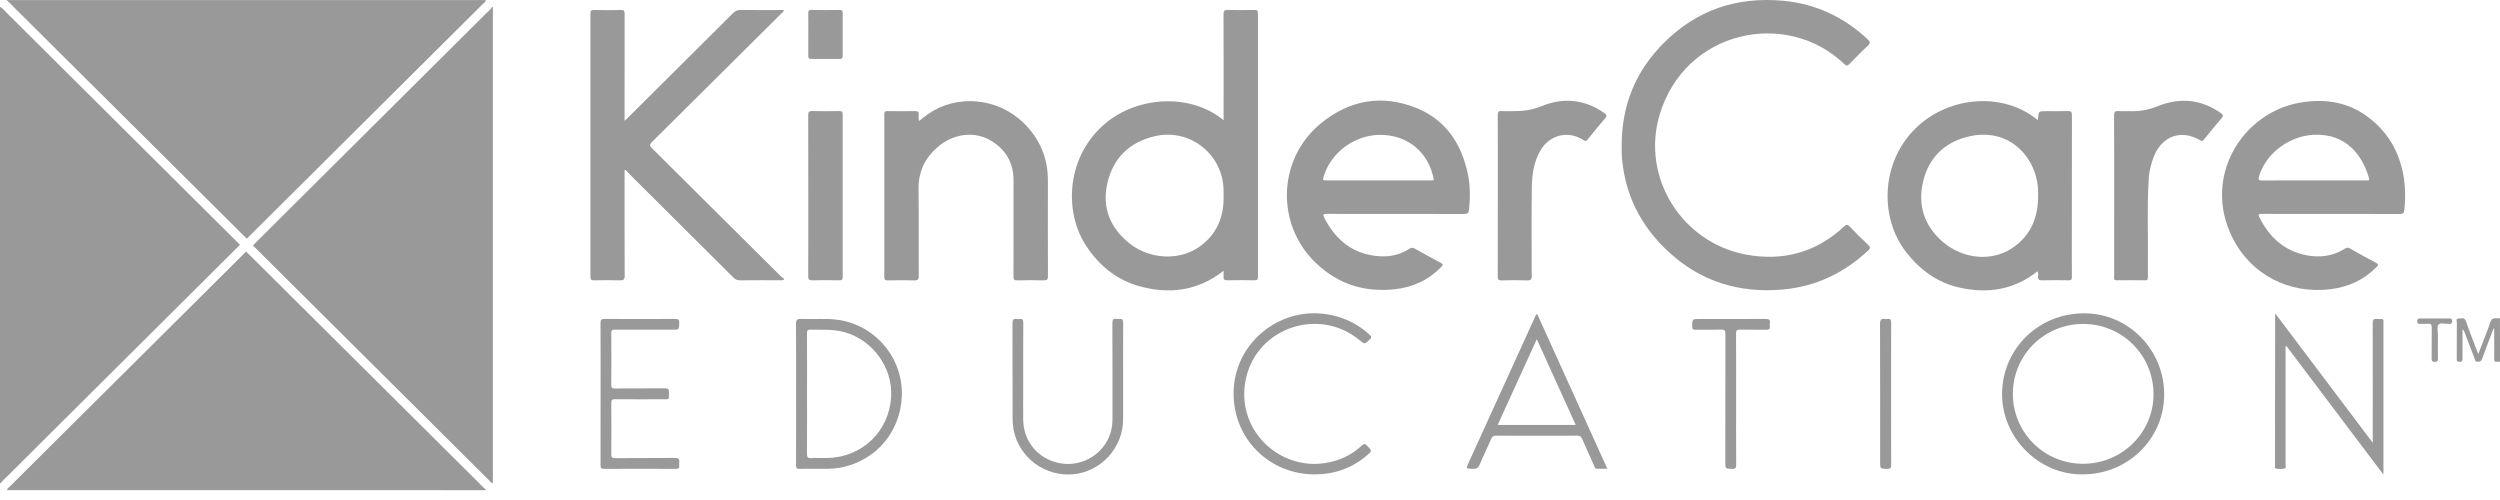 <svg width="165" height="33" viewBox="0 0 165 33" fill="none" xmlns="http://www.w3.org/2000/svg">
<path d="M0.465 32.35C0.473 32.228 0.579 32.177 0.651 32.105C5.826 26.958 11.002 21.812 16.18 16.666C16.198 16.648 16.216 16.628 16.234 16.609L16.243 16.603C16.318 16.677 16.394 16.75 16.469 16.824C21.521 21.846 26.574 26.868 31.627 31.89C31.768 32.03 31.891 32.191 32.063 32.297C32.052 32.313 32.09 32.351 32.037 32.351C31.966 32.351 31.895 32.351 31.825 32.351L0.465 32.35Z" fill="#999999"/>
<path d="M32.067 0.005C32.059 0.127 31.953 0.178 31.881 0.249C26.706 5.397 21.529 10.543 16.352 15.689C16.334 15.707 16.316 15.727 16.297 15.746L16.289 15.752C16.213 15.678 16.138 15.605 16.063 15.531C11.01 10.507 5.958 5.485 0.905 0.465C0.764 0.325 0.641 0.164 0.468 0.058C0.48 0.042 0.441 0.004 0.495 0.004C0.565 0.004 0.636 0.004 0.707 0.004L32.067 0.005Z" fill="#999999"/>
<path d="M32.529 31.889C32.406 31.881 32.355 31.776 32.283 31.704C27.107 26.558 21.931 21.411 16.756 16.263C16.737 16.245 16.717 16.227 16.698 16.209L16.692 16.2C16.766 16.125 16.84 16.049 16.914 15.975C21.965 10.951 27.016 5.927 32.066 0.902C32.207 0.762 32.369 0.64 32.475 0.468C32.492 0.479 32.53 0.441 32.53 0.495C32.53 0.565 32.53 0.635 32.53 0.705L32.529 31.889Z" fill="#999999"/>
<path d="M0 0.466C0.122 0.475 0.174 0.58 0.246 0.651C5.423 5.797 10.598 10.944 15.773 16.092C15.792 16.11 15.811 16.128 15.831 16.146L15.836 16.155C15.762 16.23 15.689 16.305 15.614 16.379C10.564 21.403 5.514 26.427 0.464 31.451C0.323 31.592 0.162 31.714 0.055 31.886C0.038 31.874 0 31.912 0 31.86C0 31.789 0 31.719 0 31.648V0.466Z" fill="#999999"/>
<path d="M165.001 23.875C164.937 23.871 164.874 23.871 164.81 23.875C164.652 23.897 164.614 23.829 164.615 23.679C164.623 23.065 164.618 22.451 164.618 21.837V21.692L164.573 21.684C164.317 22.353 164.055 23.02 163.813 23.694C163.752 23.865 163.655 23.875 163.509 23.877C163.363 23.878 163.359 23.763 163.327 23.68C163.103 23.099 162.885 22.517 162.665 21.936C162.641 21.855 162.592 21.784 162.524 21.733C162.524 22.377 162.524 23.022 162.524 23.666C162.524 23.803 162.511 23.883 162.338 23.879C162.179 23.879 162.143 23.825 162.144 23.678C162.15 22.884 162.144 22.089 162.152 21.294C162.152 21.2 162.064 21.023 162.264 21.023C162.441 21.023 162.656 20.918 162.756 21.209C162.961 21.814 163.199 22.409 163.424 23.008C163.463 23.109 163.503 23.209 163.565 23.364C163.703 23.009 163.828 22.697 163.947 22.384C164.082 22.03 164.229 21.678 164.341 21.319C164.414 21.084 164.527 20.967 164.783 21.013C164.855 21.017 164.928 21.011 164.998 20.996L165.001 23.875Z" fill="#999999"/>
<path d="M80.757 7.936V7.598C80.757 5.383 80.762 3.169 80.752 0.954C80.752 0.711 80.818 0.649 81.056 0.656C81.629 0.674 82.203 0.668 82.775 0.656C82.955 0.653 83.027 0.689 83.026 0.89C83.021 6.684 83.021 12.478 83.026 18.273C83.026 18.454 82.972 18.502 82.795 18.499C82.204 18.489 81.613 18.484 81.022 18.499C80.798 18.506 80.73 18.432 80.756 18.224C80.762 18.108 80.762 17.992 80.756 17.875C79.032 19.218 77.133 19.449 75.121 18.866C73.659 18.443 72.548 17.515 71.71 16.265C70.269 14.114 70.32 10.604 72.709 8.359C74.874 6.328 78.547 6.096 80.757 7.936ZM80.757 12.921V12.622C80.757 10.234 78.59 8.458 76.247 8.983C74.579 9.357 73.474 10.41 73.091 12.071C72.714 13.7 73.264 15.064 74.589 16.096C75.913 17.128 77.856 17.209 79.151 16.293C80.313 15.472 80.791 14.313 80.757 12.921Z" fill="#999999"/>
<path d="M41.222 11.238V11.528C41.222 13.753 41.217 15.975 41.229 18.199C41.229 18.457 41.151 18.509 40.912 18.502C40.348 18.486 39.784 18.49 39.22 18.502C39.038 18.506 38.969 18.469 38.969 18.268C38.975 12.474 38.975 6.68 38.969 0.885C38.969 0.704 39.024 0.657 39.2 0.66C39.791 0.669 40.383 0.674 40.973 0.66C41.184 0.654 41.226 0.719 41.225 0.917C41.218 3.159 41.221 5.401 41.221 7.643V7.978C41.33 7.874 41.402 7.808 41.47 7.741C43.775 5.45 46.077 3.16 48.377 0.87C48.443 0.798 48.524 0.742 48.614 0.705C48.705 0.668 48.803 0.652 48.9 0.657C49.755 0.669 50.609 0.662 51.465 0.662H51.738C51.706 0.795 51.614 0.845 51.547 0.912C48.713 3.732 45.876 6.549 43.036 9.365C42.853 9.546 42.873 9.633 43.044 9.799C45.883 12.612 48.72 15.43 51.554 18.252C51.621 18.309 51.692 18.36 51.768 18.405C51.681 18.535 51.602 18.495 51.537 18.496C50.637 18.496 49.736 18.492 48.837 18.502C48.757 18.505 48.677 18.491 48.603 18.459C48.529 18.428 48.464 18.381 48.41 18.322C46.137 16.056 43.861 13.792 41.584 11.53C41.481 11.428 41.386 11.319 41.288 11.212L41.222 11.238Z" fill="#999999"/>
<path d="M107.029 9.709C107.011 6.92 107.967 4.665 109.843 2.801C112.004 0.656 114.627 -0.223 117.657 0.047C119.822 0.24 121.67 1.115 123.253 2.578C123.434 2.746 123.476 2.842 123.269 3.03C122.852 3.407 122.461 3.813 122.068 4.216C121.941 4.348 121.868 4.362 121.725 4.226C117.909 0.576 111.199 1.975 109.531 7.585C108.31 11.697 110.983 15.989 115.204 16.795C117.654 17.263 119.855 16.672 121.702 14.955C121.857 14.81 121.935 14.801 122.084 14.955C122.478 15.368 122.884 15.771 123.3 16.163C123.453 16.307 123.458 16.387 123.3 16.534C121.695 18.031 119.819 18.926 117.613 19.112C114.766 19.352 112.259 18.583 110.147 16.639C108.484 15.108 107.432 13.247 107.115 11C107.051 10.573 107.023 10.141 107.029 9.709Z" fill="#999999"/>
<path d="M92.108 14.12C90.599 14.12 89.089 14.124 87.578 14.116C87.34 14.116 87.291 14.165 87.403 14.38C88.178 15.877 89.344 16.818 91.085 16.914C91.767 16.952 92.424 16.806 93.007 16.426C93.148 16.334 93.251 16.334 93.396 16.416C93.955 16.736 94.519 17.046 95.088 17.348C95.248 17.432 95.257 17.479 95.131 17.61C94.289 18.486 93.249 18.958 92.055 19.089C90.076 19.306 88.35 18.768 86.884 17.392C84.183 14.859 84.299 10.504 87.172 8.145C89.065 6.592 91.211 6.218 93.475 7.125C95.43 7.907 96.473 9.505 96.886 11.521C97.042 12.287 97.035 13.064 96.957 13.842C96.935 14.059 96.858 14.125 96.638 14.123C95.128 14.116 93.617 14.12 92.108 14.12ZM94.634 11.878C94.32 10.07 92.917 8.893 91.081 8.901C89.422 8.907 87.873 10.035 87.38 11.597C87.283 11.905 87.283 11.906 87.61 11.906C89.863 11.906 92.116 11.906 94.368 11.906C94.456 11.905 94.55 11.928 94.634 11.878Z" fill="#999999"/>
<path d="M153.832 14.12C152.313 14.12 150.794 14.12 149.275 14.117C149.096 14.117 149.018 14.137 149.117 14.334C149.768 15.647 150.75 16.559 152.228 16.847C153.121 17.019 153.985 16.906 154.768 16.409C154.884 16.336 154.968 16.327 155.087 16.394C155.663 16.72 156.24 17.045 156.826 17.351C157.005 17.445 156.963 17.506 156.856 17.617C156.02 18.481 154.987 18.942 153.805 19.088C151.097 19.421 148.565 18.138 147.344 15.697C145.333 11.681 147.985 7.464 151.746 6.785C153.334 6.498 154.851 6.69 156.191 7.653C157.61 8.674 158.41 10.084 158.663 11.799C158.759 12.489 158.765 13.188 158.682 13.88C158.658 14.085 158.572 14.124 158.387 14.123C156.873 14.117 155.351 14.12 153.832 14.12ZM152.709 11.906C153.855 11.906 155.001 11.906 156.148 11.906C156.262 11.906 156.415 11.961 156.345 11.723C155.938 10.33 154.912 8.801 152.729 8.895C151.111 8.964 149.563 10.099 149.099 11.631C149.034 11.848 149.055 11.915 149.299 11.912C150.435 11.903 151.572 11.906 152.709 11.906Z" fill="#999999"/>
<path d="M134.484 7.922C134.496 7.899 134.505 7.876 134.511 7.851C134.544 7.335 134.544 7.335 135.077 7.335C135.54 7.335 136.004 7.349 136.467 7.329C136.703 7.32 136.747 7.401 136.746 7.619C136.739 10.348 136.738 13.077 136.741 15.806C136.741 16.628 136.736 17.451 136.746 18.273C136.746 18.451 136.697 18.504 136.517 18.501C135.944 18.49 135.371 18.487 134.799 18.501C134.576 18.507 134.482 18.447 134.511 18.218C134.533 18.113 134.522 18.003 134.477 17.904C132.946 19.12 131.209 19.401 129.343 18.985C127.861 18.656 126.711 17.808 125.795 16.627C124.094 14.435 124.126 10.944 126.226 8.676C128.373 6.355 132.153 5.982 134.484 7.922ZM134.514 12.943C134.514 12.844 134.514 12.744 134.514 12.644C134.491 10.52 132.676 8.269 129.766 9.05C128.263 9.453 127.28 10.474 126.925 11.98C126.554 13.55 127.002 14.919 128.244 15.981C129.544 17.092 131.418 17.275 132.755 16.407C134.005 15.598 134.519 14.395 134.514 12.943Z" fill="#999999"/>
<path d="M60.664 7.978C60.865 7.824 61.049 7.669 61.247 7.531C63.157 6.199 65.823 6.446 67.529 8.088C68.628 9.146 69.167 10.424 69.161 11.941C69.156 14.04 69.157 16.137 69.165 18.233C69.165 18.447 69.11 18.508 68.892 18.504C68.309 18.489 67.727 18.489 67.145 18.504C66.936 18.51 66.888 18.445 66.889 18.246C66.895 16.13 66.889 14.013 66.893 11.9C66.893 10.787 66.418 9.93 65.487 9.333C64.379 8.624 62.943 8.788 61.88 9.71C61.037 10.442 60.61 11.341 60.625 12.47C60.648 14.386 60.625 16.303 60.637 18.219C60.637 18.443 60.579 18.511 60.351 18.505C59.761 18.489 59.17 18.494 58.578 18.505C58.41 18.505 58.364 18.456 58.364 18.288C58.368 14.708 58.368 11.129 58.364 7.549C58.364 7.386 58.409 7.332 58.578 7.332C59.178 7.341 59.779 7.345 60.379 7.332C60.587 7.327 60.655 7.386 60.636 7.59C60.625 7.709 60.607 7.836 60.664 7.978Z" fill="#999999"/>
<path d="M139.535 12.91C139.535 11.148 139.54 9.386 139.529 7.624C139.529 7.378 139.598 7.31 139.834 7.33C140.069 7.351 140.306 7.33 140.543 7.336C141.171 7.365 141.798 7.256 142.38 7.019C143.825 6.429 145.254 6.531 146.571 7.459C146.734 7.575 146.761 7.644 146.62 7.805C146.223 8.263 145.845 8.737 145.461 9.207C145.395 9.287 145.355 9.344 145.226 9.267C144.007 8.535 142.755 8.941 142.188 10.248C141.96 10.79 141.83 11.369 141.806 11.957C141.708 13.727 141.782 15.498 141.761 17.268C141.757 17.62 141.757 17.973 141.761 18.325C141.761 18.451 141.725 18.501 141.591 18.5C140.964 18.494 140.336 18.49 139.71 18.5C139.469 18.503 139.534 18.343 139.534 18.223C139.533 16.452 139.533 14.681 139.535 12.91Z" fill="#999999"/>
<path d="M98.856 12.902C98.856 11.13 98.86 9.358 98.852 7.587C98.852 7.388 98.895 7.316 99.105 7.331C99.34 7.351 99.578 7.331 99.815 7.336C100.475 7.345 101.09 7.272 101.734 7.01C103.157 6.426 104.576 6.542 105.875 7.453C106.036 7.565 106.084 7.645 105.93 7.819C105.536 8.269 105.166 8.737 104.789 9.202C104.7 9.311 104.642 9.332 104.509 9.246C103.516 8.598 102.292 8.885 101.685 9.903C101.236 10.657 101.112 11.499 101.101 12.351C101.077 14.305 101.085 16.255 101.093 18.208C101.093 18.447 101.039 18.514 100.793 18.506C100.231 18.487 99.666 18.489 99.102 18.506C98.888 18.512 98.85 18.442 98.851 18.246C98.856 16.461 98.856 14.682 98.856 12.902Z" fill="#999999"/>
<path d="M53.347 12.889C53.347 11.126 53.35 9.361 53.342 7.6C53.342 7.387 53.396 7.324 53.615 7.329C54.205 7.344 54.797 7.342 55.387 7.329C55.573 7.325 55.617 7.383 55.617 7.559C55.612 11.13 55.612 14.701 55.617 18.272C55.617 18.447 55.57 18.504 55.387 18.501C54.796 18.489 54.205 18.485 53.614 18.501C53.395 18.506 53.341 18.441 53.341 18.229C53.35 16.45 53.347 14.67 53.347 12.889Z" fill="#999999"/>
<path d="M137.465 31.308C134.572 31.357 132.088 28.861 132.136 25.936C132.185 23.005 134.547 20.676 137.555 20.678C140.474 20.678 142.84 23.082 142.837 26.039C142.833 28.962 140.437 31.311 137.465 31.308ZM137.485 30.609C140.05 30.609 142.131 28.556 142.133 26.027C142.133 23.447 140.072 21.38 137.494 21.38C136.884 21.378 136.28 21.495 135.715 21.726C135.151 21.957 134.638 22.297 134.207 22.725C133.775 23.154 133.433 23.664 133.2 24.224C132.967 24.785 132.848 25.386 132.85 25.993C132.847 26.599 132.965 27.2 133.197 27.761C133.429 28.322 133.77 28.832 134.201 29.261C134.632 29.69 135.144 30.03 135.707 30.261C136.271 30.493 136.875 30.611 137.485 30.609Z" fill="#999999"/>
<path d="M150.846 22.865V23.13C150.846 25.634 150.846 28.138 150.846 30.642C150.846 30.738 150.914 30.897 150.774 30.924C150.578 30.965 150.376 30.962 150.183 30.913C150.128 30.898 150.149 30.817 150.149 30.765C150.149 27.43 150.156 24.095 150.16 20.681L156.602 29.223V28.869C156.602 26.365 156.606 23.862 156.597 21.358C156.597 21.112 156.657 21.011 156.908 21.052C156.99 21.062 157.072 21.062 157.153 21.052C157.273 21.041 157.321 21.089 157.307 21.206C157.305 21.233 157.305 21.26 157.307 21.287C157.307 24.578 157.307 27.868 157.307 31.158C157.307 31.186 157.303 31.213 157.297 31.312L150.911 22.846L150.846 22.865Z" fill="#999999"/>
<path d="M52.542 26.001C52.542 24.465 52.551 22.928 52.533 21.393C52.53 21.097 52.622 21.036 52.895 21.048C53.675 21.084 54.458 21.003 55.237 21.1C57.764 21.412 59.652 23.666 59.519 26.21C59.399 28.521 57.824 30.369 55.568 30.844C54.913 30.982 54.247 30.933 53.584 30.941C53.322 30.944 53.057 30.928 52.794 30.946C52.589 30.96 52.536 30.892 52.537 30.691C52.546 29.128 52.542 27.564 52.542 26.001ZM53.265 25.997C53.265 27.317 53.271 28.636 53.259 29.956C53.259 30.188 53.327 30.246 53.549 30.234C53.884 30.215 54.221 30.234 54.558 30.229C56.882 30.201 58.684 28.488 58.815 26.182C58.924 24.241 57.574 22.406 55.682 21.908C54.965 21.719 54.239 21.778 53.514 21.755C53.306 21.748 53.258 21.809 53.26 22.011C53.27 23.339 53.265 24.668 53.265 25.997Z" fill="#999999"/>
<path d="M101.45 20.714L106.084 30.936C105.827 30.936 105.607 30.936 105.386 30.936C105.264 30.936 105.254 30.828 105.219 30.752C104.952 30.159 104.682 29.568 104.424 28.972C104.359 28.822 104.287 28.755 104.108 28.755C102.317 28.762 100.526 28.762 98.735 28.755C98.576 28.755 98.493 28.799 98.428 28.948C98.18 29.518 97.904 30.077 97.664 30.653C97.569 30.883 97.446 30.957 97.203 30.945C96.745 30.924 96.746 30.939 96.936 30.522C98.379 27.352 99.823 24.182 101.268 21.012C101.312 20.918 101.333 20.805 101.45 20.714ZM103.998 28.046L101.429 22.387L98.846 28.046H103.998Z" fill="#999999"/>
<path d="M86.759 31.309C84.068 31.309 81.816 29.375 81.465 26.711C80.988 23.096 84.079 20.319 87.358 20.712C88.529 20.853 89.534 21.304 90.397 22.093C90.536 22.219 90.527 22.285 90.397 22.407C90.065 22.727 90.07 22.733 89.726 22.448C87.064 20.246 82.981 21.608 82.235 24.97C81.501 28.276 84.341 31.032 87.439 30.565C88.378 30.423 89.192 30.047 89.879 29.404C90.021 29.271 90.097 29.283 90.226 29.414C90.561 29.757 90.569 29.757 90.213 30.059C89.221 30.909 88.063 31.309 86.759 31.309Z" fill="#999999"/>
<path d="M74.126 24.579C74.126 25.609 74.126 26.64 74.126 27.673C74.126 29.539 72.68 31.129 70.83 31.302C69.93 31.382 69.032 31.129 68.308 30.593C67.583 30.057 67.082 29.274 66.901 28.394C66.852 28.137 66.829 27.875 66.831 27.613C66.826 25.525 66.831 23.438 66.823 21.35C66.823 21.119 66.867 21.008 67.117 21.055C67.171 21.064 67.226 21.064 67.281 21.055C67.48 21.023 67.539 21.093 67.537 21.301C67.527 22.692 67.532 24.084 67.532 25.476C67.532 26.226 67.523 26.976 67.532 27.726C67.555 29.203 68.606 30.381 70.073 30.592C71.484 30.794 72.856 29.944 73.285 28.6C73.38 28.297 73.426 27.981 73.423 27.664C73.423 25.558 73.426 23.453 73.417 21.347C73.417 21.121 73.454 21.002 73.707 21.052C73.752 21.061 73.798 21.061 73.843 21.052C74.061 21.017 74.134 21.094 74.132 21.324C74.119 22.41 74.126 23.494 74.126 24.579Z" fill="#999999"/>
<path d="M39.639 25.98C39.639 24.425 39.644 22.87 39.634 21.315C39.634 21.102 39.689 21.047 39.902 21.049C41.457 21.058 43.012 21.058 44.567 21.049C44.791 21.049 44.836 21.116 44.829 21.32C44.816 21.76 44.829 21.76 44.388 21.76C43.124 21.76 41.86 21.763 40.596 21.757C40.42 21.757 40.343 21.779 40.344 21.984C40.355 23.123 40.355 24.263 40.344 25.403C40.344 25.6 40.409 25.639 40.592 25.638C41.683 25.63 42.775 25.638 43.866 25.628C44.093 25.626 44.164 25.688 44.154 25.915C44.131 26.422 44.215 26.349 43.723 26.352C42.677 26.355 41.631 26.358 40.586 26.349C40.393 26.349 40.344 26.403 40.346 26.59C40.354 27.72 40.354 28.85 40.346 29.98C40.346 30.178 40.387 30.239 40.597 30.237C41.907 30.226 43.217 30.237 44.527 30.224C44.788 30.221 44.864 30.305 44.828 30.541C44.819 30.595 44.819 30.65 44.828 30.704C44.857 30.891 44.787 30.947 44.592 30.946C43.019 30.938 41.446 30.938 39.872 30.946C39.674 30.946 39.636 30.884 39.637 30.701C39.644 29.125 39.639 27.553 39.639 25.98Z" fill="#999999"/>
<path d="M114.584 26.343C114.584 27.78 114.579 29.219 114.589 30.655C114.589 30.872 114.551 30.955 114.312 30.944C113.871 30.925 113.871 30.94 113.871 30.496C113.871 27.674 113.873 24.854 113.876 22.035C113.876 21.811 113.822 21.746 113.595 21.754C113.04 21.771 112.485 21.754 111.931 21.763C111.748 21.767 111.679 21.729 111.682 21.529C111.692 21.054 111.682 21.054 112.147 21.054C113.602 21.054 115.057 21.06 116.514 21.048C116.752 21.048 116.852 21.102 116.807 21.343C116.798 21.397 116.798 21.452 116.807 21.506C116.838 21.701 116.773 21.771 116.56 21.765C115.997 21.749 115.432 21.77 114.868 21.755C114.647 21.749 114.577 21.8 114.579 22.032C114.59 23.469 114.584 24.906 114.584 26.343Z" fill="#999999"/>
<path d="M124.813 26.022C124.813 27.566 124.809 29.111 124.818 30.655C124.818 30.869 124.784 30.958 124.542 30.948C124.09 30.928 124.089 30.944 124.089 30.484C124.089 27.449 124.094 24.414 124.082 21.379C124.082 21.093 124.165 21.009 124.428 21.053C124.473 21.061 124.519 21.061 124.564 21.053C124.776 21.016 124.819 21.111 124.818 21.307C124.809 22.878 124.813 24.45 124.813 26.022Z" fill="#999999"/>
<path d="M53.347 2.256C53.347 1.795 53.353 1.333 53.343 0.874C53.34 0.711 53.388 0.657 53.557 0.657C54.175 0.667 54.792 0.665 55.412 0.657C55.566 0.657 55.618 0.701 55.617 0.856C55.611 1.804 55.611 2.752 55.617 3.7C55.617 3.84 55.57 3.891 55.428 3.89C54.801 3.885 54.172 3.884 53.547 3.89C53.392 3.89 53.343 3.843 53.346 3.689C53.352 3.213 53.347 2.734 53.347 2.256Z" fill="#999999"/>
<path d="M160.901 22.625C160.901 22.977 160.894 23.33 160.904 23.681C160.908 23.834 160.86 23.88 160.705 23.881C160.541 23.881 160.487 23.842 160.487 23.67C160.497 22.985 160.487 22.298 160.495 21.612C160.495 21.426 160.449 21.352 160.254 21.37C160.084 21.385 159.909 21.37 159.737 21.375C159.611 21.38 159.538 21.364 159.536 21.205C159.536 21.036 159.609 21.017 159.749 21.018C160.376 21.023 161.002 21.023 161.629 21.018C161.769 21.018 161.843 21.036 161.841 21.206C161.841 21.365 161.766 21.386 161.64 21.373C161.631 21.372 161.622 21.372 161.613 21.373C161.381 21.391 161.073 21.271 160.939 21.427C160.826 21.561 160.904 21.857 160.901 22.082C160.898 22.264 160.901 22.444 160.901 22.625Z" fill="#999999"/>
</svg>
